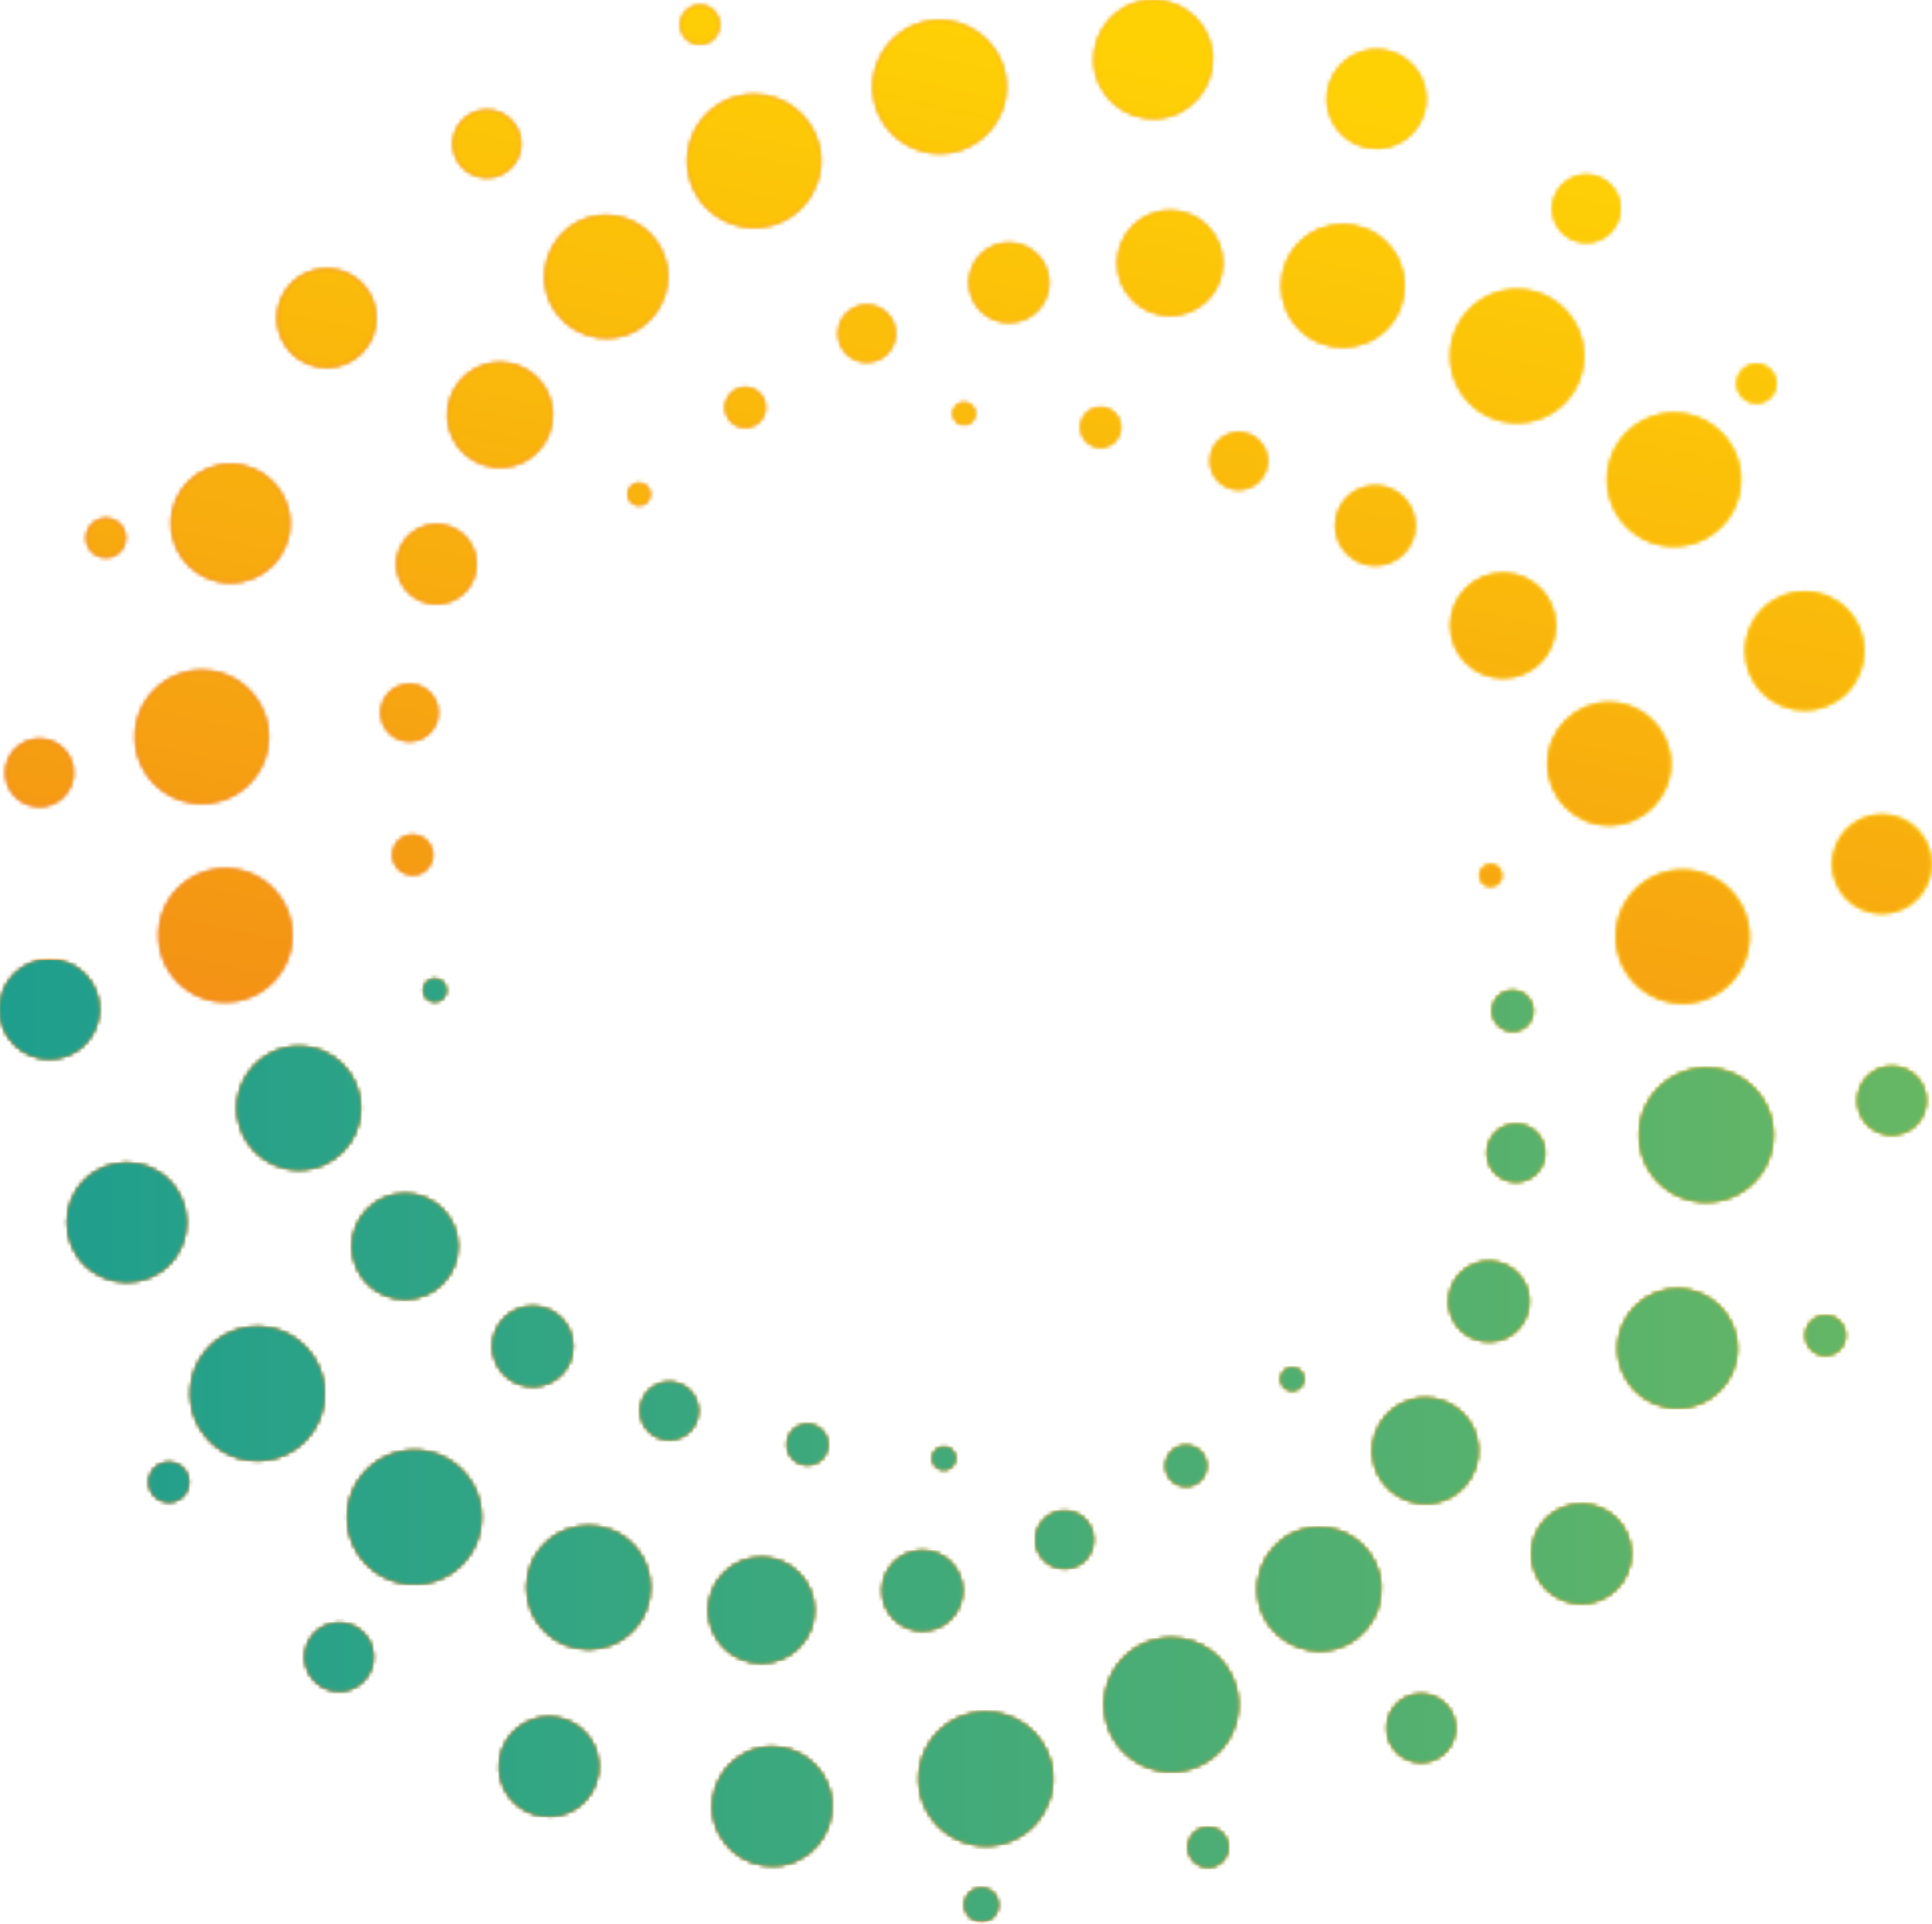 <svg width="483" height="481" viewBox="0 0 483 481" fill="none" xmlns="http://www.w3.org/2000/svg">
<mask id="mask0_42013_204" style="mask-type:luminance" maskUnits="userSpaceOnUse" x="0" y="0" width="483" height="481">
<path d="M241.241 476.279C241.241 478.559 243.081 480.405 245.367 480.405C247.654 480.405 249.487 478.566 249.487 476.279C249.487 473.992 247.647 472.146 245.367 472.146C243.087 472.146 241.241 473.999 241.241 476.279ZM297.131 461.883C297.131 464.596 299.326 466.778 302.027 466.778C304.727 466.778 306.948 464.596 306.948 461.883C306.948 459.169 304.754 456.968 302.027 456.968C299.3 456.968 297.131 459.175 297.131 461.883ZM189.201 437.334C181.342 439.45 176.611 447.624 178.72 455.489C180.836 463.368 189.01 468.085 196.882 465.97C204.747 463.867 209.478 455.693 207.362 447.815C205.588 441.218 199.556 436.828 193.012 436.828C191.75 436.828 190.469 436.993 189.194 437.334M134.026 429.804C127.469 431.565 123.526 438.373 125.281 444.943C127.035 451.501 133.862 455.443 140.433 453.689C146.99 451.928 150.92 445.114 149.165 438.55C147.693 433.037 142.68 429.377 137.226 429.377C136.168 429.377 135.097 429.515 134.033 429.804M242.148 428.694C233.31 431.059 228.007 440.245 230.373 449.096C232.745 457.934 241.924 463.236 250.775 460.858C259.613 458.492 264.909 449.306 262.55 440.469C260.559 433.05 253.784 428.129 246.425 428.129C245.012 428.129 243.574 428.313 242.148 428.694ZM346.806 432.091C346.806 436.763 350.597 440.567 355.276 440.567C359.954 440.567 363.759 436.763 363.759 432.091C363.759 427.419 359.961 423.621 355.276 423.621C350.591 423.621 346.806 427.399 346.806 432.091ZM288.53 410.151C279.68 412.53 274.384 421.709 276.756 430.553C279.121 439.404 288.307 444.707 297.145 442.328C305.995 439.95 311.298 430.777 308.919 421.939C306.935 414.514 300.154 409.586 292.801 409.593C291.389 409.593 289.956 409.777 288.53 410.158M82.571 406.13C78.077 407.332 75.383 411.998 76.585 416.512C77.781 421.006 82.466 423.7 86.967 422.504C91.468 421.289 94.168 416.623 92.953 412.123C91.947 408.351 88.498 405.841 84.752 405.841C84.03 405.841 83.294 405.933 82.564 406.13M181.053 393.324C175.921 398.455 175.921 406.774 181.053 411.906C186.178 417.031 194.49 417.031 199.628 411.906C204.76 406.774 204.76 398.455 199.628 393.324C197.059 390.755 193.702 389.473 190.338 389.473C186.973 389.473 183.616 390.755 181.053 393.324ZM223.553 390.663C219.669 394.559 219.669 400.854 223.553 404.757C227.449 408.653 233.757 408.653 237.64 404.757C241.53 400.86 241.53 394.566 237.64 390.663C235.695 388.718 233.152 387.752 230.603 387.752C228.053 387.752 225.504 388.724 223.553 390.663ZM325.852 382.489C317.691 384.677 312.803 393.133 314.997 401.287C317.179 409.442 325.655 414.337 333.803 412.149C341.95 409.961 346.832 401.504 344.651 393.35C342.818 386.503 336.576 381.969 329.801 381.969C328.494 381.969 327.173 382.14 325.852 382.489ZM136.267 386.076C130.268 392.062 130.268 401.78 136.267 407.773C142.253 413.772 151.984 413.772 157.977 407.773C163.976 401.787 163.976 392.069 157.977 386.076C154.98 383.067 151.058 381.569 147.128 381.569C143.199 381.569 139.27 383.073 136.267 386.076ZM261.084 379.933C258.292 382.725 258.292 387.239 261.084 390.045C263.877 392.837 268.404 392.837 271.197 390.045C273.989 387.239 273.989 382.725 271.197 379.933C269.797 378.54 267.971 377.836 266.137 377.836C264.304 377.836 262.477 378.533 261.078 379.933M382.985 388.514C382.985 395.347 388.524 400.88 395.344 400.88C402.165 400.88 407.71 395.341 407.71 388.514C407.71 381.687 402.171 376.141 395.344 376.141C388.517 376.141 382.985 381.68 382.985 388.514ZM40.946 365.851C38.343 366.541 36.78 369.249 37.476 371.864C38.179 374.453 40.873 376.023 43.488 375.333C46.09 374.617 47.648 371.923 46.958 369.321C46.366 367.133 44.375 365.681 42.207 365.681C41.786 365.681 41.366 365.733 40.939 365.851M91.809 367.586C85.311 374.085 85.311 384.624 91.809 391.136C98.308 397.634 108.86 397.634 115.359 391.136C121.857 384.624 121.857 374.085 115.359 367.586C112.113 364.334 107.849 362.704 103.584 362.704C99.32 362.704 95.062 364.334 91.809 367.586ZM233.165 364.616C233.165 366.173 234.427 367.435 235.984 367.435C237.542 367.435 238.783 366.173 238.783 364.616C238.783 363.059 237.528 361.81 235.984 361.81C234.44 361.81 233.165 363.072 233.165 364.616ZM292.966 362.967C291.008 364.925 291.008 368.099 292.966 370.057C294.924 372.015 298.111 372.015 300.069 370.057C302.014 368.099 302.014 364.925 300.069 362.967C299.09 361.988 297.802 361.495 296.514 361.495C295.226 361.495 293.938 361.981 292.959 362.967M196.829 361.199C196.829 363.953 199.09 366.213 201.856 366.213C204.622 366.213 206.883 363.953 206.883 361.199C206.883 358.446 204.629 356.173 201.856 356.173C199.083 356.173 196.829 358.42 196.829 361.199ZM352.95 350.055C345.978 351.935 341.793 359.169 343.659 366.141C345.538 373.112 352.772 377.298 359.744 375.432C366.715 373.552 370.901 366.318 369.035 359.34C367.471 353.485 362.129 349.602 356.334 349.602C355.21 349.602 354.073 349.747 352.943 350.049M160.165 352.776C160.165 356.718 163.371 359.918 167.32 359.918C171.269 359.918 174.476 356.725 174.476 352.776C174.476 348.827 171.269 345.627 167.32 345.627C163.371 345.627 160.165 348.814 160.165 352.776ZM321.082 342.828C319.978 343.925 319.978 345.712 321.082 346.809C322.179 347.913 323.96 347.913 325.05 346.809C326.154 345.719 326.154 343.932 325.064 342.828C324.512 342.282 323.789 342.006 323.066 342.006C322.343 342.006 321.627 342.282 321.082 342.828ZM52.569 336.691C46.071 343.189 46.071 353.735 52.569 360.247C59.068 366.745 69.614 366.745 76.119 360.247C82.617 353.735 82.617 343.189 76.119 336.691C72.866 333.438 68.608 331.809 64.344 331.809C60.079 331.809 55.822 333.432 52.569 336.691ZM452.91 330.429C450.998 332.341 450.998 335.455 452.91 337.367C454.822 339.279 457.937 339.279 459.849 337.367C461.761 335.455 461.761 332.341 459.849 330.429C458.896 329.469 457.635 328.996 456.38 328.996C455.125 328.996 453.863 329.476 452.91 330.429ZM123.224 336.638C123.224 342.138 127.679 346.599 133.179 346.599C138.678 346.599 143.147 342.138 143.147 336.638C143.147 331.138 138.678 326.677 133.179 326.677C127.679 326.677 123.224 331.138 123.224 336.638ZM404.556 337.17C404.556 345.357 411.193 351.994 419.386 351.994C427.58 351.994 434.217 345.357 434.217 337.17C434.217 328.983 427.574 322.334 419.386 322.334C411.199 322.334 404.556 328.977 404.556 337.17ZM369.659 315.796C364.376 317.208 361.196 322.708 362.609 327.991C364.035 333.28 369.521 336.447 374.817 335.035C380.12 333.615 383.274 328.122 381.861 322.833C380.672 318.398 376.618 315.454 372.222 315.454C371.374 315.454 370.513 315.566 369.659 315.796ZM88.117 311.636C88.117 318.89 93.998 324.771 101.245 324.771C108.493 324.771 114.386 318.89 114.386 311.636C114.386 304.382 108.506 298.501 101.245 298.501C93.984 298.501 88.117 304.382 88.117 311.636ZM21.2 295.157C15.399 300.952 15.399 310.335 21.2 316.131C26.989 321.92 36.372 321.92 42.174 316.131C47.956 310.335 47.956 300.952 42.161 295.157C39.263 292.259 35.472 290.814 31.681 290.814C27.889 290.814 24.098 292.259 21.2 295.157ZM377.143 281.372C373.339 282.39 371.072 286.326 372.084 290.13C373.102 293.928 377.051 296.202 380.836 295.183C384.64 294.165 386.907 290.229 385.902 286.431C385.041 283.244 382.137 281.129 378.983 281.129C378.372 281.129 377.754 281.207 377.143 281.372ZM409.911 283.79C409.911 292.989 417.356 300.44 426.555 300.44C435.754 300.44 443.212 292.982 443.212 283.79C443.212 274.597 435.748 267.139 426.555 267.139C417.363 267.139 409.911 274.597 409.911 283.79ZM466.978 269.189C463.666 272.501 463.666 277.869 466.978 281.181C470.283 284.486 475.651 284.486 478.97 281.181C482.275 277.863 482.275 272.501 478.97 269.189C477.307 267.534 475.139 266.706 472.971 266.706C470.802 266.706 468.634 267.534 466.978 269.189ZM59.363 277.055C59.363 285.531 66.243 292.41 74.712 292.41C83.182 292.41 90.075 285.537 90.075 277.055C90.075 268.572 83.195 261.705 74.712 261.705C66.23 261.705 59.363 268.578 59.363 277.055ZM376.88 247.887C374.219 248.597 372.616 251.363 373.326 254.031C374.042 256.692 376.808 258.295 379.469 257.586C382.144 256.869 383.734 254.097 383.024 251.435C382.426 249.201 380.383 247.716 378.168 247.723C377.741 247.723 377.307 247.776 376.88 247.894M107.96 244.884C106.462 245.279 105.569 246.842 105.976 248.327C106.377 249.819 107.921 250.719 109.419 250.312C110.904 249.918 111.811 248.36 111.403 246.869C111.068 245.614 109.918 244.786 108.677 244.786C108.44 244.786 108.197 244.819 107.954 244.878M3.617 243.597C-1.206 248.426 -1.206 256.258 3.617 261.081C8.44 265.911 16.272 265.911 21.108 261.081C25.931 256.258 25.931 248.426 21.108 243.597C18.697 241.185 15.53 239.976 12.363 239.976C9.196 239.976 6.029 241.185 3.617 243.597ZM404.011 234.187C404.011 243.393 411.462 250.844 420.655 250.844C429.847 250.844 437.311 243.393 437.311 234.187C437.311 224.982 429.847 217.544 420.655 217.544C411.462 217.544 404.011 224.995 404.011 234.187ZM39.697 233.846C39.697 243.045 47.161 250.496 56.354 250.496C65.546 250.496 73.004 243.038 73.004 233.846C73.004 224.653 65.553 217.195 56.354 217.195C47.155 217.195 39.697 224.653 39.697 233.846ZM371.939 216.17C370.454 216.571 369.554 218.122 369.955 219.613C370.349 221.112 371.9 222.005 373.398 221.604C374.883 221.203 375.783 219.653 375.382 218.161C375.054 216.913 373.91 216.078 372.662 216.078C372.419 216.078 372.176 216.111 371.933 216.177M101.876 208.897C99.215 209.613 97.625 212.386 98.334 215.047C99.05 217.714 101.817 219.311 104.478 218.601C107.139 217.879 108.742 215.112 108.026 212.451C107.428 210.217 105.378 208.726 103.157 208.726C102.73 208.726 102.303 208.778 101.869 208.897M461.741 207.3C456.918 212.129 456.918 219.955 461.741 224.785C466.577 229.614 474.41 229.614 479.233 224.785C484.055 219.955 484.055 212.129 479.233 207.3C476.821 204.882 473.654 203.679 470.493 203.679C467.333 203.679 464.159 204.888 461.741 207.3ZM3.873 187.207C0.568 190.518 0.568 195.886 3.873 199.198C7.192 202.503 12.56 202.503 15.865 199.198C19.177 195.886 19.177 190.525 15.865 187.207C14.216 185.551 12.047 184.723 9.873 184.723C7.698 184.723 5.529 185.551 3.873 187.207ZM386.934 190.978C386.934 199.461 393.813 206.327 402.296 206.327C410.779 206.327 417.645 199.454 417.645 190.978C417.645 182.502 410.766 175.629 402.296 175.629C393.826 175.629 386.934 182.502 386.934 190.978ZM100.516 171.299C96.711 172.324 94.438 176.266 95.456 180.058C96.475 183.862 100.424 186.136 104.208 185.11C108.013 184.099 110.28 180.15 109.274 176.352C108.414 173.165 105.503 171.056 102.349 171.056C101.744 171.056 101.127 171.135 100.516 171.299ZM33.797 184.25C33.797 193.449 41.261 200.9 50.453 200.9C59.646 200.9 67.097 193.442 67.097 184.25C67.097 175.057 59.652 167.6 50.453 167.6C41.254 167.6 33.797 175.057 33.797 184.25ZM440.689 152.257C434.887 158.046 434.887 167.435 440.689 173.224C446.471 179.013 455.86 179.013 461.649 173.224C467.445 167.435 467.445 158.046 461.649 152.257C458.758 149.359 454.96 147.914 451.169 147.914C447.378 147.914 443.58 149.359 440.689 152.257ZM362.628 156.403C362.628 163.657 368.509 169.538 375.77 169.538C383.031 169.538 388.898 163.657 388.898 156.403C388.898 149.149 383.017 143.268 375.77 143.268C368.522 143.268 362.628 149.149 362.628 156.403ZM106.541 131.447C101.245 132.867 98.071 138.36 99.497 143.643C100.91 148.939 106.403 152.106 111.686 150.686C116.988 149.274 120.156 143.781 118.736 138.485C117.554 134.056 113.499 131.106 109.11 131.106C108.263 131.106 107.402 131.217 106.548 131.447M22.994 131.014C21.082 132.932 21.082 136.034 22.994 137.952C24.919 139.864 28.021 139.864 29.933 137.952C31.845 136.034 31.845 132.932 29.933 131.014C28.974 130.054 27.725 129.581 26.47 129.581C25.215 129.581 23.96 130.061 22.994 131.014ZM333.862 131.401C333.862 136.901 338.317 141.363 343.816 141.363C349.316 141.363 353.784 136.895 353.784 131.401C353.784 125.908 349.316 121.44 343.816 121.44C338.317 121.44 333.862 125.902 333.862 131.401ZM157.786 121.578C156.682 122.675 156.682 124.463 157.786 125.56C158.883 126.657 160.664 126.657 161.755 125.56C162.846 124.463 162.846 122.682 161.755 121.578C161.209 121.026 160.487 120.757 159.77 120.757C159.054 120.757 158.331 121.033 157.786 121.578ZM42.798 130.876C42.798 139.069 49.441 145.706 57.629 145.706C65.816 145.706 72.459 139.063 72.459 130.876C72.459 122.689 65.829 116.052 57.629 116.052C49.428 116.052 42.798 122.689 42.798 130.876ZM302.539 115.264C302.539 119.206 305.752 122.413 309.695 122.413C313.637 122.413 316.85 119.206 316.85 115.264C316.85 111.321 313.644 108.108 309.695 108.108C305.746 108.108 302.539 111.315 302.539 115.264ZM406.725 108.148C400.226 114.646 400.226 125.192 406.725 131.697C413.223 138.196 423.776 138.196 430.274 131.697C436.773 125.192 436.773 114.646 430.274 108.148C427.028 104.895 422.764 103.272 418.499 103.272C414.235 103.272 409.977 104.895 406.725 108.148ZM270.139 106.847C270.139 109.613 272.386 111.867 275.152 111.867C277.919 111.867 280.166 109.619 280.166 106.847C280.166 104.074 277.919 101.827 275.152 101.827C272.386 101.827 270.139 104.08 270.139 106.847ZM238.212 103.41C238.212 104.967 239.473 106.222 241.031 106.222C242.588 106.222 243.849 104.961 243.849 103.41C243.849 101.859 242.588 100.598 241.031 100.598C239.473 100.598 238.212 101.859 238.212 103.41ZM182.775 98.324C180.817 100.276 180.817 103.456 182.775 105.421C184.733 107.379 187.919 107.379 189.878 105.421C191.836 103.463 191.836 100.282 189.878 98.324C188.899 97.345 187.611 96.853 186.323 96.853C185.035 96.853 183.747 97.339 182.768 98.324M437.87 91.149C435.268 91.852 433.711 94.553 434.401 97.155C435.104 99.763 437.811 101.327 440.413 100.631C443.015 99.928 444.585 97.227 443.882 94.618C443.297 92.437 441.293 90.985 439.125 90.985C438.711 90.985 438.29 91.037 437.87 91.149ZM121.608 91.057C114.623 92.93 110.451 100.171 112.317 107.149C114.176 114.114 121.43 118.306 128.402 116.433C135.373 114.561 139.559 107.32 137.68 100.348C136.116 94.5 130.78 90.617 124.985 90.617C123.868 90.617 122.731 90.761 121.608 91.064M211.646 78.343C208.854 81.135 208.854 85.656 211.646 88.455C214.439 91.241 218.966 91.241 221.759 88.455C224.551 85.656 224.551 81.129 221.759 78.343C220.359 76.95 218.532 76.247 216.699 76.247C214.866 76.247 213.039 76.943 211.646 78.343ZM367.484 77.252C360.986 83.751 360.986 94.296 367.484 100.802C373.983 107.3 384.535 107.3 391.034 100.802C397.532 94.296 397.532 83.751 391.034 77.252C387.788 73.999 383.523 72.37 379.259 72.37C374.995 72.37 370.737 73.993 367.484 77.252ZM69.298 79.525C69.298 86.353 74.837 91.892 81.651 91.892C88.465 91.892 94.017 86.353 94.017 79.525C94.017 72.698 88.485 67.159 81.651 67.159C74.818 67.159 69.298 72.692 69.298 79.525ZM245.203 63.631C241.32 67.521 241.32 73.829 245.203 77.725C249.086 81.608 255.401 81.608 259.297 77.725C263.181 73.835 263.181 67.521 259.297 63.631C257.346 61.686 254.796 60.714 252.247 60.714C249.697 60.714 247.148 61.686 245.203 63.631ZM324.867 60.608C318.867 66.601 318.867 76.319 324.867 82.318C330.852 88.317 340.584 88.317 346.576 82.318C352.575 76.326 352.575 66.608 346.576 60.608C343.58 57.606 339.657 56.107 335.728 56.107C331.799 56.107 327.869 57.606 324.867 60.608ZM147.555 54.34C139.401 56.528 134.519 64.991 136.707 73.145C138.895 81.3 147.358 86.188 155.506 84.007C163.66 81.819 168.549 73.356 166.367 65.201C164.534 58.361 158.279 53.821 151.504 53.821C150.203 53.821 148.876 53.992 147.562 54.34M283.221 56.482C278.096 61.607 278.096 69.932 283.221 75.057C288.353 80.183 296.665 80.183 301.803 75.057C306.928 69.932 306.928 61.607 301.803 56.482C299.234 53.913 295.876 52.632 292.512 52.632C289.148 52.632 285.79 53.913 283.221 56.482ZM394.398 43.984C389.89 45.187 387.196 49.859 388.412 54.366C389.614 58.867 394.293 61.561 398.794 60.359C403.282 59.15 405.982 54.478 404.78 49.977C403.768 46.199 400.318 43.695 396.573 43.695C395.85 43.695 395.121 43.787 394.391 43.984M113.243 35.955C113.243 40.633 117.048 44.425 121.726 44.425C126.404 44.425 130.202 40.627 130.202 35.955C130.202 31.283 126.398 27.479 121.726 27.479C117.054 27.479 113.243 31.27 113.243 35.955ZM184.214 24.161C175.356 26.533 170.06 35.712 172.439 44.556C174.804 53.4 183.99 58.703 192.828 56.331C201.665 53.959 206.981 44.779 204.609 35.935C202.625 28.517 195.844 23.596 188.498 23.596C187.085 23.596 185.646 23.779 184.22 24.161M340.932 12.806C334.374 14.561 330.425 21.375 332.186 27.952C333.947 34.516 340.768 38.445 347.338 36.697C353.896 34.93 357.832 28.116 356.071 21.545C354.599 16.039 349.572 12.386 344.119 12.386C343.067 12.386 341.996 12.524 340.938 12.806M230.59 5.618C221.752 7.99 216.436 17.176 218.815 26.014C221.194 34.864 230.366 40.16 239.204 37.795C248.055 35.423 253.351 26.244 250.979 17.393C248.994 9.974 242.213 5.053 234.861 5.053C233.448 5.053 232.016 5.237 230.59 5.618ZM170.073 6.157C170.073 8.864 172.261 11.072 174.969 11.072C177.676 11.072 179.877 8.87 179.877 6.157C179.877 3.443 177.682 1.255 174.969 1.255C172.255 1.255 170.073 3.456 170.073 6.157ZM284.47 0.506C276.605 2.615 271.874 10.789 273.989 18.667C276.092 26.539 284.279 31.264 292.144 29.148C300.023 27.038 304.734 18.865 302.638 10.986C300.864 4.389 294.832 0 288.287 0C287.026 0 285.744 0.164 284.47 0.506Z" fill="white"/>
</mask>
<g mask="url(#mask0_42013_204)">
<path d="M484.049 0.006H-1.212V480.405H484.049V0.006Z" fill="url(#paint0_linear_42013_204)"/>
</g>
<mask id="mask1_42013_204" style="mask-type:luminance" maskUnits="userSpaceOnUse" x="0" y="0" width="483" height="481">
<path d="M241.241 476.279C241.241 478.559 243.081 480.405 245.367 480.405C247.654 480.405 249.487 478.566 249.487 476.279C249.487 473.992 247.647 472.146 245.367 472.146C243.087 472.146 241.241 473.999 241.241 476.279ZM297.131 461.883C297.131 464.596 299.326 466.778 302.027 466.778C304.727 466.778 306.948 464.596 306.948 461.883C306.948 459.169 304.754 456.968 302.027 456.968C299.3 456.968 297.131 459.175 297.131 461.883ZM193.018 436.828C191.757 436.828 190.475 436.993 189.201 437.334C181.342 439.45 176.611 447.624 178.72 455.489C180.836 463.368 189.01 468.085 196.882 465.97C204.747 463.867 209.478 455.693 207.362 447.815C205.588 441.218 199.556 436.828 193.012 436.828M134.026 429.804C127.469 431.565 123.526 438.373 125.281 444.943C127.035 451.501 133.862 455.443 140.433 453.689C146.99 451.928 150.92 445.114 149.165 438.55C147.693 433.037 142.68 429.377 137.226 429.377C136.168 429.377 135.097 429.515 134.033 429.804M242.148 428.694C233.31 431.059 228.007 440.245 230.373 449.096C232.745 457.934 241.924 463.236 250.775 460.858C259.613 458.492 264.909 449.306 262.55 440.469C260.559 433.05 253.784 428.129 246.425 428.129C245.012 428.129 243.58 428.313 242.148 428.694ZM346.806 432.091C346.806 436.763 350.597 440.567 355.276 440.567C359.954 440.567 363.759 436.763 363.759 432.091C363.759 427.419 359.961 423.621 355.276 423.621C350.591 423.621 346.806 427.399 346.806 432.091ZM292.801 409.586C291.389 409.586 289.956 409.77 288.53 410.151C279.68 412.53 274.384 421.709 276.756 430.553C279.121 439.404 288.307 444.707 297.145 442.328C305.995 439.95 311.298 430.777 308.919 421.939C306.935 414.514 300.154 409.586 292.801 409.586ZM82.571 406.13C78.077 407.332 75.383 411.998 76.585 416.512C77.781 421.006 82.466 423.7 86.967 422.504C91.468 421.289 94.168 416.623 92.953 412.123C91.947 408.351 88.498 405.841 84.752 405.841C84.03 405.841 83.294 405.933 82.564 406.13M181.053 393.324C175.921 398.455 175.921 406.774 181.053 411.906C186.178 417.031 194.49 417.031 199.628 411.906C204.76 406.774 204.76 398.455 199.628 393.324C197.059 390.755 193.702 389.473 190.338 389.473C186.973 389.473 183.616 390.755 181.053 393.324ZM223.553 390.663C219.669 394.559 219.669 400.854 223.553 404.757C227.449 408.653 233.757 408.653 237.64 404.757C241.53 400.86 241.53 394.566 237.64 390.663C235.695 388.718 233.152 387.752 230.596 387.752C228.04 387.752 225.497 388.724 223.546 390.663M325.852 382.489C317.691 384.677 312.803 393.133 314.997 401.287C317.179 409.442 325.655 414.337 333.803 412.149C341.95 409.961 346.832 401.504 344.651 393.35C342.818 386.503 336.576 381.969 329.801 381.969C328.494 381.969 327.173 382.14 325.852 382.489ZM136.267 386.076C130.268 392.062 130.268 401.78 136.267 407.773C142.253 413.772 151.984 413.772 157.977 407.773C163.976 401.787 163.976 392.069 157.977 386.076C154.98 383.067 151.058 381.569 147.128 381.569C143.199 381.569 139.27 383.073 136.267 386.076ZM261.084 379.933C258.292 382.725 258.292 387.239 261.084 390.045C263.877 392.837 268.404 392.837 271.197 390.045C273.989 387.239 273.989 382.725 271.197 379.933C269.797 378.54 267.971 377.836 266.137 377.836C264.304 377.836 262.477 378.533 261.078 379.933M382.985 388.514C382.985 395.347 388.524 400.88 395.344 400.88C402.165 400.88 407.71 395.341 407.71 388.514C407.71 381.687 402.171 376.141 395.344 376.141C388.517 376.141 382.985 381.68 382.985 388.514ZM40.946 365.851C38.343 366.541 36.78 369.249 37.476 371.864C38.179 374.453 40.873 376.023 43.488 375.333C46.09 374.617 47.648 371.923 46.958 369.321C46.373 367.133 44.375 365.681 42.207 365.681C41.786 365.681 41.366 365.733 40.939 365.851M91.809 367.586C85.311 374.085 85.311 384.624 91.809 391.136C98.308 397.634 108.86 397.634 115.359 391.136C121.857 384.624 121.857 374.085 115.359 367.586C112.113 364.334 107.849 362.704 103.584 362.704C99.32 362.704 95.062 364.334 91.809 367.586ZM233.165 364.616C233.165 366.173 234.427 367.435 235.984 367.435C237.542 367.435 238.783 366.173 238.783 364.616C238.783 363.059 237.528 361.81 235.984 361.81C234.44 361.81 233.165 363.072 233.165 364.616ZM292.966 362.967C291.008 364.925 291.008 368.099 292.966 370.057C294.924 372.015 298.111 372.015 300.069 370.057C302.014 368.099 302.014 364.925 300.069 362.967C299.09 361.988 297.802 361.495 296.514 361.495C295.226 361.495 293.938 361.981 292.959 362.967M196.829 361.199C196.829 363.953 199.09 366.213 201.856 366.213C204.622 366.213 206.883 363.953 206.883 361.199C206.883 358.446 204.629 356.173 201.856 356.173C199.083 356.173 196.829 358.42 196.829 361.199ZM356.34 349.602C355.217 349.602 354.08 349.747 352.95 350.049C345.978 351.928 341.793 359.162 343.659 366.134C345.538 373.106 352.772 377.291 359.744 375.425C366.715 373.546 370.901 366.311 369.035 359.333C367.471 353.479 362.129 349.595 356.334 349.595M160.165 352.776C160.165 356.718 163.371 359.918 167.32 359.918C171.269 359.918 174.476 356.725 174.476 352.776C174.476 348.827 171.269 345.627 167.32 345.627C163.371 345.627 160.165 348.814 160.165 352.776ZM321.082 342.828C319.978 343.925 319.978 345.712 321.082 346.809C322.179 347.913 323.96 347.913 325.05 346.809C326.154 345.719 326.154 343.932 325.064 342.828C324.512 342.282 323.789 342.006 323.066 342.006C322.343 342.006 321.627 342.282 321.082 342.828ZM52.569 336.691C46.071 343.189 46.071 353.735 52.569 360.247C59.068 366.745 69.614 366.745 76.119 360.247C82.617 353.735 82.617 343.189 76.119 336.691C72.866 333.438 68.608 331.809 64.344 331.809C60.079 331.809 55.822 333.438 52.569 336.691ZM452.91 330.429C450.998 332.341 450.998 335.455 452.91 337.367C454.822 339.279 457.937 339.279 459.849 337.367C461.761 335.455 461.761 332.341 459.849 330.429C458.89 329.469 457.635 328.996 456.38 328.996C455.125 328.996 453.87 329.476 452.91 330.429ZM123.224 336.638C123.224 342.138 127.679 346.599 133.179 346.599C138.678 346.599 143.147 342.138 143.147 336.638C143.147 331.138 138.678 326.677 133.179 326.677C127.679 326.677 123.224 331.138 123.224 336.638ZM404.556 337.17C404.556 345.357 411.193 351.994 419.386 351.994C427.58 351.994 434.217 345.357 434.217 337.17C434.217 328.983 427.574 322.334 419.386 322.334C411.199 322.334 404.556 328.977 404.556 337.17ZM369.659 315.796C364.376 317.208 361.196 322.708 362.609 327.991C364.035 333.28 369.521 336.447 374.817 335.035C380.12 333.615 383.274 328.122 381.861 322.833C380.672 318.398 376.618 315.454 372.222 315.454C371.374 315.454 370.513 315.566 369.659 315.796ZM88.117 311.636C88.117 318.89 93.998 324.771 101.245 324.771C108.493 324.771 114.386 318.89 114.386 311.636C114.386 304.382 108.506 298.501 101.245 298.501C93.984 298.501 88.117 304.382 88.117 311.636ZM21.2 295.157C15.399 300.952 15.399 310.335 21.2 316.131C26.989 321.92 36.372 321.92 42.174 316.131C47.956 310.335 47.956 300.952 42.161 295.157C39.263 292.259 35.472 290.814 31.681 290.814C27.889 290.814 24.098 292.259 21.2 295.157ZM377.143 281.372C373.339 282.39 371.072 286.326 372.084 290.13C373.102 293.928 377.051 296.202 380.836 295.183C384.64 294.165 386.907 290.229 385.902 286.431C385.041 283.244 382.137 281.129 378.983 281.129C378.372 281.129 377.754 281.207 377.143 281.372ZM409.911 283.79C409.911 292.989 417.356 300.44 426.555 300.44C435.754 300.44 443.212 292.982 443.212 283.79C443.212 274.597 435.748 267.139 426.555 267.139C417.363 267.139 409.911 274.597 409.911 283.79ZM466.978 269.189C463.666 272.501 463.666 277.869 466.978 281.181C470.283 284.486 475.651 284.486 478.97 281.181C482.275 277.863 482.275 272.501 478.97 269.189C477.307 267.534 475.139 266.706 472.971 266.706C470.802 266.706 468.634 267.534 466.978 269.189ZM59.363 277.055C59.363 285.531 66.243 292.41 74.712 292.41C83.182 292.41 90.075 285.537 90.075 277.055C90.075 268.572 83.195 261.705 74.712 261.705C66.23 261.705 59.363 268.578 59.363 277.055ZM378.175 247.716C377.748 247.716 377.314 247.769 376.887 247.887C374.226 248.597 372.623 251.363 373.332 254.031C374.048 256.692 376.815 258.295 379.476 257.586C382.15 256.869 383.74 254.097 383.031 251.435C382.433 249.201 380.389 247.723 378.181 247.723M107.96 244.884C106.462 245.279 105.569 246.842 105.976 248.327C106.377 249.819 107.921 250.719 109.419 250.312C110.904 249.918 111.811 248.36 111.403 246.869C111.068 245.62 109.918 244.786 108.677 244.786C108.44 244.786 108.197 244.819 107.954 244.878M3.617 243.597C-1.206 248.426 -1.206 256.258 3.617 261.081C8.44 265.911 16.272 265.911 21.108 261.081C25.931 256.258 25.931 248.426 21.108 243.597C18.697 241.185 15.53 239.976 12.363 239.976C9.196 239.976 6.029 241.185 3.617 243.597ZM404.011 234.187C404.011 243.393 411.462 250.844 420.655 250.844C429.847 250.844 437.311 243.393 437.311 234.187C437.311 224.982 429.847 217.544 420.655 217.544C411.462 217.544 404.011 224.995 404.011 234.187ZM39.697 233.846C39.697 243.045 47.161 250.496 56.354 250.496C65.546 250.496 73.004 243.038 73.004 233.846C73.004 224.653 65.553 217.195 56.354 217.195C47.155 217.195 39.697 224.653 39.697 233.846ZM371.939 216.17C370.454 216.571 369.554 218.122 369.955 219.613C370.349 221.112 371.9 222.005 373.398 221.604C374.883 221.203 375.783 219.653 375.382 218.161C375.054 216.913 373.91 216.078 372.662 216.078C372.419 216.078 372.176 216.111 371.933 216.177M101.876 208.897C99.215 209.613 97.625 212.386 98.334 215.047C99.05 217.714 101.817 219.311 104.478 218.601C107.139 217.879 108.742 215.112 108.026 212.451C107.428 210.217 105.378 208.726 103.157 208.726C102.73 208.726 102.303 208.778 101.869 208.897M461.741 207.3C456.918 212.129 456.918 219.955 461.741 224.785C466.577 229.614 474.41 229.614 479.233 224.785C484.055 219.955 484.055 212.129 479.233 207.3C476.821 204.882 473.654 203.679 470.493 203.679C467.333 203.679 464.159 204.888 461.741 207.3ZM3.873 187.207C0.568 190.518 0.568 195.886 3.873 199.198C7.192 202.503 12.56 202.503 15.865 199.198C19.177 195.886 19.177 190.525 15.865 187.207C14.216 185.551 12.047 184.729 9.873 184.729C7.698 184.729 5.529 185.557 3.873 187.207ZM386.934 190.978C386.934 199.461 393.813 206.327 402.296 206.327C410.779 206.327 417.645 199.454 417.645 190.978C417.645 182.502 410.766 175.629 402.296 175.629C393.826 175.629 386.934 182.502 386.934 190.978ZM100.516 171.299C96.711 172.324 94.438 176.266 95.456 180.058C96.475 183.862 100.424 186.136 104.208 185.11C108.013 184.099 110.28 180.15 109.274 176.352C108.414 173.165 105.503 171.056 102.349 171.056C101.744 171.056 101.127 171.135 100.516 171.299ZM33.797 184.25C33.797 193.449 41.261 200.9 50.453 200.9C59.646 200.9 67.097 193.442 67.097 184.25C67.097 175.057 59.652 167.6 50.453 167.6C41.254 167.6 33.797 175.057 33.797 184.25ZM440.689 152.257C434.887 158.046 434.887 167.435 440.689 173.224C446.471 179.013 455.86 179.013 461.649 173.224C467.445 167.435 467.445 158.046 461.649 152.257C458.758 149.359 454.96 147.914 451.169 147.914C447.378 147.914 443.58 149.359 440.689 152.257ZM362.628 156.403C362.628 163.657 368.509 169.538 375.77 169.538C383.031 169.538 388.898 163.657 388.898 156.403C388.898 149.149 383.017 143.268 375.77 143.268C368.522 143.268 362.628 149.149 362.628 156.403ZM106.541 131.447C101.245 132.867 98.071 138.36 99.497 143.643C100.91 148.939 106.403 152.106 111.686 150.686C116.988 149.274 120.156 143.781 118.736 138.485C117.554 134.056 113.499 131.106 109.104 131.106C108.256 131.106 107.395 131.217 106.541 131.447ZM22.994 131.014C21.082 132.932 21.082 136.034 22.994 137.952C24.919 139.864 28.021 139.864 29.933 137.952C31.845 136.034 31.845 132.932 29.933 131.014C28.974 130.054 27.725 129.581 26.47 129.581C25.215 129.581 23.96 130.061 22.994 131.014ZM333.862 131.401C333.862 136.901 338.317 141.363 343.816 141.363C349.316 141.363 353.784 136.895 353.784 131.401C353.784 125.908 349.316 121.44 343.816 121.44C338.317 121.44 333.862 125.902 333.862 131.401ZM157.786 121.578C156.682 122.675 156.682 124.463 157.786 125.56C158.883 126.657 160.664 126.657 161.755 125.56C162.846 124.463 162.846 122.682 161.755 121.578C161.209 121.026 160.487 120.757 159.77 120.757C159.054 120.757 158.331 121.033 157.786 121.578ZM42.798 130.876C42.798 139.069 49.441 145.706 57.629 145.706C65.816 145.706 72.459 139.063 72.459 130.876C72.459 122.689 65.829 116.052 57.629 116.052C49.428 116.052 42.798 122.689 42.798 130.876ZM302.539 115.264C302.539 119.206 305.752 122.413 309.695 122.413C313.637 122.413 316.85 119.206 316.85 115.264C316.85 111.321 313.644 108.108 309.695 108.108C305.746 108.108 302.539 111.315 302.539 115.264ZM406.725 108.148C400.226 114.646 400.226 125.192 406.725 131.697C413.223 138.196 423.776 138.196 430.274 131.697C436.773 125.192 436.773 114.646 430.274 108.148C427.028 104.895 422.764 103.272 418.499 103.272C414.235 103.272 409.977 104.895 406.725 108.148ZM270.139 106.847C270.139 109.613 272.386 111.867 275.152 111.867C277.919 111.867 280.166 109.619 280.166 106.847C280.166 104.074 277.919 101.827 275.152 101.827C272.386 101.827 270.139 104.08 270.139 106.847ZM238.212 103.41C238.212 104.967 239.473 106.222 241.031 106.222C242.588 106.222 243.849 104.961 243.849 103.41C243.849 101.859 242.588 100.598 241.031 100.598C239.473 100.598 238.212 101.859 238.212 103.41ZM182.775 98.324C180.817 100.276 180.817 103.456 182.775 105.421C184.733 107.379 187.919 107.379 189.878 105.421C191.836 103.463 191.836 100.282 189.878 98.324C188.899 97.345 187.611 96.853 186.323 96.853C185.035 96.853 183.747 97.339 182.768 98.324M437.87 91.149C435.268 91.852 433.711 94.553 434.401 97.155C435.104 99.763 437.811 101.327 440.413 100.631C443.015 99.928 444.585 97.227 443.882 94.618C443.297 92.437 441.293 90.985 439.125 90.985C438.711 90.985 438.29 91.037 437.87 91.149ZM121.608 91.057C114.623 92.93 110.451 100.171 112.317 107.149C114.176 114.114 121.43 118.306 128.402 116.433C135.373 114.561 139.559 107.32 137.68 100.348C136.116 94.5 130.78 90.617 124.985 90.617C123.868 90.617 122.731 90.761 121.608 91.064M211.646 78.343C208.854 81.135 208.854 85.656 211.646 88.455C214.439 91.241 218.966 91.241 221.759 88.455C224.551 85.656 224.551 81.129 221.759 78.343C220.359 76.95 218.532 76.247 216.706 76.247C214.879 76.247 213.046 76.943 211.646 78.343ZM367.484 77.252C360.986 83.751 360.986 94.296 367.484 100.802C373.983 107.3 384.535 107.3 391.034 100.802C397.532 94.296 397.532 83.751 391.034 77.252C387.788 73.999 383.523 72.37 379.259 72.37C374.995 72.37 370.737 73.999 367.484 77.252ZM69.298 79.525C69.298 86.353 74.837 91.892 81.651 91.892C88.465 91.892 94.017 86.353 94.017 79.525C94.017 72.698 88.485 67.159 81.651 67.159C74.818 67.159 69.298 72.692 69.298 79.525ZM245.203 63.631C241.32 67.521 241.32 73.829 245.203 77.725C249.086 81.608 255.401 81.608 259.297 77.725C263.181 73.835 263.181 67.521 259.297 63.631C257.346 61.686 254.796 60.714 252.247 60.714C249.697 60.714 247.148 61.686 245.203 63.631ZM324.867 60.608C318.867 66.601 318.867 76.319 324.867 82.318C330.852 88.317 340.584 88.317 346.576 82.318C352.575 76.326 352.575 66.608 346.576 60.608C343.58 57.606 339.657 56.107 335.728 56.107C331.799 56.107 327.869 57.606 324.867 60.608ZM151.504 53.814C150.197 53.814 148.876 53.985 147.562 54.333C139.408 56.521 134.526 64.984 136.714 73.139C138.902 81.293 147.365 86.182 155.513 84C163.667 81.812 168.556 73.349 166.374 65.195C164.541 58.355 158.285 53.814 151.511 53.814M283.221 56.482C278.096 61.607 278.096 69.932 283.221 75.057C288.353 80.183 296.665 80.183 301.803 75.057C306.928 69.932 306.928 61.607 301.803 56.482C299.234 53.913 295.876 52.632 292.512 52.632C289.148 52.632 285.79 53.913 283.221 56.482ZM394.398 43.984C389.89 45.187 387.196 49.859 388.412 54.366C389.614 58.867 394.293 61.561 398.794 60.359C403.282 59.15 405.982 54.478 404.78 49.977C403.768 46.199 400.318 43.695 396.573 43.695C395.85 43.695 395.121 43.787 394.391 43.984M113.243 35.955C113.243 40.633 117.048 44.425 121.726 44.425C126.404 44.425 130.202 40.627 130.202 35.955C130.202 31.283 126.398 27.479 121.726 27.479C117.054 27.479 113.243 31.27 113.243 35.955ZM188.491 23.596C187.078 23.596 185.639 23.779 184.214 24.161C175.356 26.533 170.06 35.712 172.439 44.556C174.804 53.4 183.99 58.703 192.828 56.331C201.665 53.959 206.981 44.779 204.609 35.935C202.625 28.517 195.844 23.596 188.498 23.596M340.932 12.806C334.374 14.561 330.425 21.375 332.186 27.952C333.947 34.516 340.768 38.445 347.338 36.697C353.896 34.93 357.832 28.116 356.071 21.545C354.599 16.039 349.572 12.386 344.119 12.386C343.067 12.386 341.996 12.524 340.938 12.806M230.59 5.618C221.752 7.99 216.436 17.176 218.815 26.014C221.194 34.864 230.366 40.16 239.204 37.795C248.055 35.423 253.351 26.244 250.979 17.393C248.994 9.981 242.213 5.053 234.861 5.053C233.448 5.053 232.016 5.237 230.59 5.618ZM170.073 6.157C170.073 8.864 172.261 11.072 174.969 11.072C177.676 11.072 179.877 8.87 179.877 6.157C179.877 3.443 177.682 1.255 174.969 1.255C172.255 1.255 170.073 3.456 170.073 6.157ZM284.47 0.506C276.605 2.615 271.874 10.789 273.989 18.667C276.092 26.539 284.279 31.264 292.144 29.148C300.023 27.038 304.734 18.865 302.638 10.986C300.864 4.389 294.832 0 288.287 0C287.026 0 285.744 0.164 284.47 0.506Z" fill="white"/>
</mask>
<g mask="url(#mask1_42013_204)">
<path d="M21.014 -101.477L-101.669 458.383L461.817 581.861L584.501 22.001L21.014 -101.477Z" fill="url(#paint1_linear_42013_204)"/>
</g>
<mask id="mask2_42013_204" style="mask-type:luminance" maskUnits="userSpaceOnUse" x="0" y="239" width="482" height="242">
<path d="M241.241 476.28C241.241 478.56 243.081 480.406 245.367 480.406C247.654 480.406 249.487 478.566 249.487 476.28C249.487 473.993 247.647 472.147 245.367 472.147C243.087 472.147 241.241 474 241.241 476.28ZM297.131 461.883C297.131 464.597 299.326 466.778 302.027 466.778C304.727 466.778 306.948 464.597 306.948 461.883C306.948 459.169 304.754 456.968 302.027 456.968C299.3 456.968 297.131 459.176 297.131 461.883ZM189.201 437.335C181.342 439.451 176.611 447.625 178.72 455.49C180.836 463.368 189.01 468.086 196.882 465.97C204.747 463.867 209.478 455.693 207.362 447.815C205.588 441.218 199.556 436.829 193.012 436.829C191.75 436.829 190.469 436.993 189.194 437.335M134.026 429.805C127.469 431.566 123.526 438.373 125.281 444.944C127.035 451.501 133.862 455.444 140.433 453.689C146.99 451.928 150.92 445.115 149.165 438.55C147.693 433.038 142.68 429.378 137.226 429.378C136.168 429.378 135.097 429.516 134.033 429.805M242.148 428.694C233.31 431.06 228.007 440.246 230.373 449.096C232.745 457.934 241.924 463.237 250.775 460.858C259.613 458.493 264.909 449.307 262.55 440.469C260.559 433.051 253.784 428.129 246.425 428.129C245.012 428.129 243.574 428.313 242.148 428.694ZM346.806 432.091C346.806 436.763 350.597 440.568 355.276 440.568C359.954 440.568 363.759 436.763 363.759 432.091C363.759 427.42 359.961 423.622 355.276 423.622C350.591 423.622 346.806 427.4 346.806 432.091ZM288.53 410.152C279.68 412.53 274.384 421.71 276.756 430.554C279.121 439.405 288.307 444.707 297.145 442.329C305.995 439.95 311.298 430.777 308.919 421.94C306.935 414.515 300.154 409.587 292.801 409.593C291.389 409.593 289.956 409.777 288.53 410.158M82.571 406.131C78.077 407.333 75.383 411.998 76.585 416.512C77.781 421.007 82.466 423.701 86.967 422.505C91.468 421.289 94.168 416.624 92.953 412.123C91.947 408.351 88.498 405.841 84.752 405.841C84.03 405.841 83.294 405.933 82.564 406.131M181.053 393.324C175.921 398.456 175.921 406.774 181.053 411.906C186.178 417.031 194.49 417.031 199.628 411.906C204.76 406.774 204.76 398.456 199.628 393.324C197.059 390.755 193.702 389.474 190.338 389.474C186.973 389.474 183.616 390.755 181.053 393.324ZM223.553 390.663C219.669 394.559 219.669 400.854 223.553 404.757C227.449 408.654 233.757 408.654 237.64 404.757C241.53 400.861 241.53 394.566 237.64 390.663C235.695 388.718 233.152 387.752 230.603 387.752C228.053 387.752 225.504 388.725 223.553 390.663ZM325.852 382.489C317.691 384.677 312.803 393.134 314.997 401.288C317.179 409.442 325.655 414.337 333.803 412.149C341.95 409.961 346.832 401.505 344.651 393.35C342.818 386.504 336.576 381.97 329.801 381.97C328.494 381.97 327.173 382.141 325.852 382.489ZM136.267 386.077C130.268 392.063 130.268 401.781 136.267 407.773C142.253 413.772 151.984 413.772 157.977 407.773C163.976 401.787 163.976 392.069 157.977 386.077C154.98 383.067 151.058 381.569 147.128 381.569C143.199 381.569 139.27 383.074 136.267 386.077ZM261.084 379.933C258.292 382.726 258.292 387.24 261.084 390.045C263.877 392.838 268.404 392.838 271.197 390.045C273.989 387.24 273.989 382.726 271.197 379.933C269.797 378.54 267.971 377.837 266.137 377.837C264.304 377.837 262.477 378.533 261.078 379.933M382.985 388.514C382.985 395.348 388.524 400.881 395.344 400.881C402.165 400.881 407.71 395.341 407.71 388.514C407.71 381.687 402.171 376.142 395.344 376.142C388.517 376.142 382.985 381.681 382.985 388.514ZM40.946 365.852C38.343 366.542 36.78 369.249 37.476 371.864C38.179 374.453 40.873 376.023 43.488 375.334C46.09 374.617 47.648 371.923 46.958 369.321C46.366 367.133 44.375 365.681 42.207 365.681C41.786 365.681 41.366 365.734 40.939 365.852M91.809 367.587C85.311 374.085 85.311 384.625 91.809 391.136C98.308 397.635 108.86 397.635 115.359 391.136C121.857 384.625 121.857 374.085 115.359 367.587C112.113 364.334 107.849 362.705 103.584 362.705C99.32 362.705 95.062 364.334 91.809 367.587ZM233.165 364.617C233.165 366.174 234.427 367.435 235.984 367.435C237.542 367.435 238.783 366.174 238.783 364.617C238.783 363.059 237.528 361.811 235.984 361.811C234.44 361.811 233.165 363.073 233.165 364.617ZM292.966 362.967C291.008 364.925 291.008 368.099 292.966 370.057C294.924 372.015 298.111 372.015 300.069 370.057C302.014 368.099 302.014 364.925 300.069 362.967C299.09 361.988 297.802 361.496 296.514 361.496C295.226 361.496 293.938 361.982 292.959 362.967M196.829 361.2C196.829 363.953 199.09 366.213 201.856 366.213C204.622 366.213 206.883 363.953 206.883 361.2C206.883 358.447 204.629 356.173 201.856 356.173C199.083 356.173 196.829 358.42 196.829 361.2ZM352.95 350.056C345.978 351.935 341.793 359.169 343.659 366.141C345.538 373.113 352.772 377.298 359.744 375.432C366.715 373.553 370.901 366.318 369.035 359.34C367.471 353.486 362.129 349.603 356.334 349.603C355.21 349.603 354.073 349.747 352.943 350.049M160.165 352.776C160.165 356.719 163.371 359.919 167.32 359.919C171.269 359.919 174.476 356.725 174.476 352.776C174.476 348.827 171.269 345.627 167.32 345.627C163.371 345.627 160.165 348.814 160.165 352.776ZM321.082 342.828C319.978 343.925 319.978 345.713 321.082 346.81C322.179 347.914 323.96 347.914 325.05 346.81C326.154 345.719 326.154 343.932 325.064 342.828C324.512 342.283 323.789 342.007 323.066 342.007C322.343 342.007 321.627 342.283 321.082 342.828ZM52.569 336.691C46.071 343.19 46.071 353.736 52.569 360.247C59.068 366.746 69.614 366.746 76.119 360.247C82.617 353.736 82.617 343.19 76.119 336.691C72.866 333.439 68.608 331.809 64.344 331.809C60.079 331.809 55.822 333.432 52.569 336.691ZM452.91 330.429C450.998 332.341 450.998 335.456 452.91 337.368C454.822 339.28 457.937 339.28 459.849 337.368C461.761 335.456 461.761 332.341 459.849 330.429C458.896 329.47 457.635 328.997 456.38 328.997C455.125 328.997 453.863 329.476 452.91 330.429ZM123.224 336.639C123.224 342.138 127.679 346.6 133.179 346.6C138.678 346.6 143.147 342.138 143.147 336.639C143.147 331.139 138.678 326.677 133.179 326.677C127.679 326.677 123.224 331.139 123.224 336.639ZM404.556 337.171C404.556 345.358 411.193 351.994 419.386 351.994C427.58 351.994 434.217 345.358 434.217 337.171C434.217 328.984 427.574 322.334 419.386 322.334C411.199 322.334 404.556 328.977 404.556 337.171ZM369.659 315.796C364.376 317.209 361.196 322.709 362.609 327.991C364.035 333.281 369.521 336.448 374.817 335.035C380.12 333.616 383.274 328.123 381.861 322.833C380.672 318.398 376.618 315.454 372.222 315.454C371.374 315.454 370.513 315.566 369.659 315.796ZM88.117 311.637C88.117 318.891 93.998 324.772 101.245 324.772C108.493 324.772 114.386 318.891 114.386 311.637C114.386 304.383 108.506 298.502 101.245 298.502C93.984 298.502 88.117 304.383 88.117 311.637ZM21.2 295.158C15.399 300.953 15.399 310.336 21.2 316.131C26.989 321.92 36.372 321.92 42.174 316.131C47.956 310.336 47.956 300.953 42.161 295.158C39.263 292.26 35.472 290.814 31.681 290.814C27.889 290.814 24.098 292.26 21.2 295.158ZM377.143 281.372C373.339 282.391 371.072 286.326 372.084 290.131C373.102 293.929 377.051 296.202 380.836 295.184C384.64 294.165 386.907 290.229 385.902 286.432C385.041 283.245 382.137 281.129 378.983 281.129C378.372 281.129 377.754 281.208 377.143 281.372ZM409.911 283.79C409.911 292.989 417.356 300.44 426.555 300.44C435.754 300.44 443.212 292.983 443.212 283.79C443.212 274.598 435.748 267.14 426.555 267.14C417.363 267.14 409.911 274.598 409.911 283.79ZM466.978 269.19C463.666 272.502 463.666 277.87 466.978 281.182C470.283 284.487 475.651 284.487 478.97 281.182C482.275 277.863 482.275 272.502 478.97 269.19C477.307 267.534 475.139 266.706 472.971 266.706C470.802 266.706 468.634 267.534 466.978 269.19ZM59.363 277.055C59.363 285.531 66.243 292.411 74.712 292.411C83.182 292.411 90.075 285.538 90.075 277.055C90.075 268.572 83.195 261.706 74.712 261.706C66.23 261.706 59.363 268.579 59.363 277.055ZM376.88 247.888C374.219 248.597 372.616 251.364 373.326 254.031C374.042 256.692 376.808 258.296 379.469 257.586C382.144 256.87 383.734 254.097 383.024 251.436C382.426 249.202 380.383 247.717 378.168 247.723C377.741 247.723 377.307 247.776 376.88 247.894M107.96 244.885C106.462 245.279 105.569 246.843 105.976 248.328C106.377 249.819 107.921 250.72 109.419 250.312C110.904 249.918 111.811 248.361 111.403 246.869C111.068 245.614 109.918 244.786 108.677 244.786C108.44 244.786 108.197 244.819 107.954 244.878M3.617 243.597C-1.206 248.426 -1.206 256.259 3.617 261.082C8.44 265.911 16.272 265.911 21.108 261.082C25.931 256.259 25.931 248.426 21.108 243.597C18.697 241.186 15.53 239.977 12.363 239.977C9.196 239.977 6.029 241.186 3.617 243.597Z" fill="white"/>
</mask>
<g mask="url(#mask2_42013_204)">
<path d="M482.269 239.977H-1.212V480.406H482.269V239.977Z" fill="url(#paint2_linear_42013_204)"/>
</g>
<mask id="mask3_42013_204" style="mask-type:luminance" maskUnits="userSpaceOnUse" x="0" y="239" width="482" height="242">
<path d="M241.241 476.28C241.241 478.56 243.081 480.406 245.367 480.406C247.654 480.406 249.487 478.566 249.487 476.28C249.487 473.993 247.647 472.147 245.367 472.147C243.087 472.147 241.241 474 241.241 476.28ZM297.131 461.883C297.131 464.597 299.326 466.778 302.027 466.778C304.727 466.778 306.948 464.597 306.948 461.883C306.948 459.169 304.754 456.968 302.027 456.968C299.3 456.968 297.131 459.176 297.131 461.883ZM193.018 436.829C191.757 436.829 190.475 436.993 189.201 437.335C181.342 439.451 176.611 447.625 178.72 455.49C180.836 463.368 189.01 468.086 196.882 465.97C204.747 463.867 209.478 455.693 207.362 447.815C205.588 441.218 199.556 436.829 193.012 436.829M134.026 429.805C127.469 431.566 123.526 438.373 125.281 444.944C127.035 451.501 133.862 455.444 140.433 453.689C146.99 451.928 150.92 445.115 149.165 438.55C147.693 433.038 142.68 429.378 137.226 429.378C136.168 429.378 135.097 429.516 134.033 429.805M242.148 428.694C233.31 431.06 228.007 440.246 230.373 449.096C232.745 457.934 241.924 463.237 250.775 460.858C259.613 458.493 264.909 449.307 262.55 440.469C260.559 433.051 253.784 428.129 246.425 428.129C245.012 428.129 243.58 428.313 242.148 428.694ZM346.806 432.091C346.806 436.763 350.597 440.568 355.276 440.568C359.954 440.568 363.759 436.763 363.759 432.091C363.759 427.42 359.961 423.622 355.276 423.622C350.591 423.622 346.806 427.4 346.806 432.091ZM292.801 409.587C291.389 409.587 289.956 409.771 288.53 410.152C279.68 412.53 274.384 421.71 276.756 430.554C279.121 439.405 288.307 444.707 297.145 442.329C305.995 439.95 311.298 430.777 308.919 421.94C306.935 414.515 300.154 409.587 292.801 409.587ZM82.571 406.131C78.077 407.333 75.383 411.998 76.585 416.512C77.781 421.007 82.466 423.701 86.967 422.505C91.468 421.289 94.168 416.624 92.953 412.123C91.947 408.351 88.498 405.841 84.752 405.841C84.03 405.841 83.294 405.933 82.564 406.131M181.053 393.324C175.921 398.456 175.921 406.774 181.053 411.906C186.178 417.031 194.49 417.031 199.628 411.906C204.76 406.774 204.76 398.456 199.628 393.324C197.059 390.755 193.702 389.474 190.338 389.474C186.973 389.474 183.616 390.755 181.053 393.324ZM223.553 390.663C219.669 394.559 219.669 400.854 223.553 404.757C227.449 408.654 233.757 408.654 237.64 404.757C241.53 400.861 241.53 394.566 237.64 390.663C235.695 388.718 233.152 387.752 230.596 387.752C228.04 387.752 225.497 388.725 223.546 390.663M325.852 382.489C317.691 384.677 312.803 393.134 314.997 401.288C317.179 409.442 325.655 414.337 333.803 412.149C341.95 409.961 346.832 401.505 344.651 393.35C342.818 386.504 336.576 381.97 329.801 381.97C328.494 381.97 327.173 382.141 325.852 382.489ZM136.267 386.077C130.268 392.063 130.268 401.781 136.267 407.773C142.253 413.772 151.984 413.772 157.977 407.773C163.976 401.787 163.976 392.069 157.977 386.077C154.98 383.067 151.058 381.569 147.128 381.569C143.199 381.569 139.27 383.074 136.267 386.077ZM261.084 379.933C258.292 382.726 258.292 387.24 261.084 390.045C263.877 392.838 268.404 392.838 271.197 390.045C273.989 387.24 273.989 382.726 271.197 379.933C269.797 378.54 267.971 377.837 266.137 377.837C264.304 377.837 262.477 378.533 261.078 379.933M382.985 388.514C382.985 395.348 388.524 400.881 395.344 400.881C402.165 400.881 407.71 395.341 407.71 388.514C407.71 381.687 402.171 376.142 395.344 376.142C388.517 376.142 382.985 381.681 382.985 388.514ZM40.946 365.852C38.343 366.542 36.78 369.249 37.476 371.864C38.179 374.453 40.873 376.023 43.488 375.334C46.09 374.617 47.648 371.923 46.958 369.321C46.373 367.133 44.375 365.681 42.207 365.681C41.786 365.681 41.366 365.734 40.939 365.852M91.809 367.587C85.311 374.085 85.311 384.625 91.809 391.136C98.308 397.635 108.86 397.635 115.359 391.136C121.857 384.625 121.857 374.085 115.359 367.587C112.113 364.334 107.849 362.705 103.584 362.705C99.32 362.705 95.062 364.334 91.809 367.587ZM233.165 364.617C233.165 366.174 234.427 367.435 235.984 367.435C237.542 367.435 238.783 366.174 238.783 364.617C238.783 363.059 237.528 361.811 235.984 361.811C234.44 361.811 233.165 363.073 233.165 364.617ZM292.966 362.967C291.008 364.925 291.008 368.099 292.966 370.057C294.924 372.015 298.111 372.015 300.069 370.057C302.014 368.099 302.014 364.925 300.069 362.967C299.09 361.988 297.802 361.496 296.514 361.496C295.226 361.496 293.938 361.982 292.959 362.967M196.829 361.2C196.829 363.953 199.09 366.213 201.856 366.213C204.622 366.213 206.883 363.953 206.883 361.2C206.883 358.447 204.629 356.173 201.856 356.173C199.083 356.173 196.829 358.42 196.829 361.2ZM356.34 349.603C355.217 349.603 354.08 349.747 352.95 350.049C345.978 351.929 341.793 359.163 343.659 366.135C345.538 373.106 352.772 377.292 359.744 375.425C366.715 373.546 370.901 366.312 369.035 359.334C367.471 353.479 362.129 349.596 356.334 349.596M160.165 352.776C160.165 356.719 163.371 359.919 167.32 359.919C171.269 359.919 174.476 356.725 174.476 352.776C174.476 348.827 171.269 345.627 167.32 345.627C163.371 345.627 160.165 348.814 160.165 352.776ZM321.082 342.828C319.978 343.925 319.978 345.713 321.082 346.81C322.179 347.914 323.96 347.914 325.05 346.81C326.154 345.719 326.154 343.932 325.064 342.828C324.512 342.283 323.789 342.007 323.066 342.007C322.343 342.007 321.627 342.283 321.082 342.828ZM52.569 336.691C46.071 343.19 46.071 353.736 52.569 360.247C59.068 366.746 69.614 366.746 76.119 360.247C82.617 353.736 82.617 343.19 76.119 336.691C72.866 333.439 68.608 331.809 64.344 331.809C60.079 331.809 55.822 333.439 52.569 336.691ZM452.91 330.429C450.998 332.341 450.998 335.456 452.91 337.368C454.822 339.28 457.937 339.28 459.849 337.368C461.761 335.456 461.761 332.341 459.849 330.429C458.89 329.47 457.635 328.997 456.38 328.997C455.125 328.997 453.87 329.476 452.91 330.429ZM123.224 336.639C123.224 342.138 127.679 346.6 133.179 346.6C138.678 346.6 143.147 342.138 143.147 336.639C143.147 331.139 138.678 326.677 133.179 326.677C127.679 326.677 123.224 331.139 123.224 336.639ZM404.556 337.171C404.556 345.358 411.193 351.994 419.386 351.994C427.58 351.994 434.217 345.358 434.217 337.171C434.217 328.984 427.574 322.334 419.386 322.334C411.199 322.334 404.556 328.977 404.556 337.171ZM369.659 315.796C364.376 317.209 361.196 322.709 362.609 327.991C364.035 333.281 369.521 336.448 374.817 335.035C380.12 333.616 383.274 328.123 381.861 322.833C380.672 318.398 376.618 315.454 372.222 315.454C371.374 315.454 370.513 315.566 369.659 315.796ZM88.117 311.637C88.117 318.891 93.998 324.772 101.245 324.772C108.493 324.772 114.386 318.891 114.386 311.637C114.386 304.383 108.506 298.502 101.245 298.502C93.984 298.502 88.117 304.383 88.117 311.637ZM21.2 295.158C15.399 300.953 15.399 310.336 21.2 316.131C26.989 321.92 36.372 321.92 42.174 316.131C47.956 310.336 47.956 300.953 42.161 295.158C39.263 292.26 35.472 290.814 31.681 290.814C27.889 290.814 24.098 292.26 21.2 295.158ZM377.143 281.372C373.339 282.391 371.072 286.326 372.084 290.131C373.102 293.929 377.051 296.202 380.836 295.184C384.64 294.165 386.907 290.229 385.902 286.432C385.041 283.245 382.137 281.129 378.983 281.129C378.372 281.129 377.754 281.208 377.143 281.372ZM409.911 283.79C409.911 292.989 417.356 300.44 426.555 300.44C435.754 300.44 443.212 292.983 443.212 283.79C443.212 274.598 435.748 267.14 426.555 267.14C417.363 267.14 409.911 274.598 409.911 283.79ZM466.978 269.19C463.666 272.502 463.666 277.87 466.978 281.182C470.283 284.487 475.651 284.487 478.97 281.182C482.275 277.863 482.275 272.502 478.97 269.19C477.307 267.534 475.139 266.706 472.971 266.706C470.802 266.706 468.634 267.534 466.978 269.19ZM59.363 277.055C59.363 285.531 66.243 292.411 74.712 292.411C83.182 292.411 90.075 285.538 90.075 277.055C90.075 268.572 83.195 261.706 74.712 261.706C66.23 261.706 59.363 268.579 59.363 277.055ZM378.175 247.717C377.748 247.717 377.314 247.769 376.887 247.888C374.226 248.597 372.623 251.364 373.332 254.031C374.048 256.692 376.815 258.296 379.476 257.586C382.15 256.87 383.74 254.097 383.031 251.436C382.433 249.202 380.389 247.723 378.181 247.723M107.96 244.885C106.462 245.279 105.569 246.843 105.976 248.328C106.377 249.819 107.921 250.72 109.419 250.312C110.904 249.918 111.811 248.361 111.403 246.869C111.068 245.621 109.918 244.786 108.677 244.786C108.44 244.786 108.197 244.819 107.954 244.878M3.617 243.597C-1.206 248.426 -1.206 256.259 3.617 261.082C8.44 265.911 16.272 265.911 21.108 261.082C25.931 256.259 25.931 248.426 21.108 243.597C18.697 241.186 15.53 239.977 12.363 239.977C9.196 239.977 6.029 241.186 3.617 243.597Z" fill="white"/>
</mask>
<g mask="url(#mask3_42013_204)">
<path d="M482.269 239.977H-1.212V480.406H482.269V239.977Z" fill="url(#paint3_linear_42013_204)"/>
</g>
<defs>
<linearGradient id="paint0_linear_42013_204" x1="-0.003" y1="240.117" x2="482.847" y2="240.117" gradientUnits="userSpaceOnUse">
<stop stop-color="#ED6C1F"/>
<stop offset="1" stop-color="#FED105"/>
</linearGradient>
<linearGradient id="paint1_linear_42013_204" x1="196.796" y1="459.5" x2="294.482" y2="13.714" gradientUnits="userSpaceOnUse">
<stop stop-color="#ED6C1F"/>
<stop offset="1" stop-color="#FED105"/>
</linearGradient>
<linearGradient id="paint2_linear_42013_204" x1="-0.003" y1="358.158" x2="481.447" y2="358.158" gradientUnits="userSpaceOnUse">
<stop stop-color="#1E9E8E"/>
<stop offset="1" stop-color="#67B764"/>
</linearGradient>
<linearGradient id="paint3_linear_42013_204" x1="-1.212" y1="361.095" x2="484.049" y2="361.095" gradientUnits="userSpaceOnUse">
<stop stop-color="#1E9E8E"/>
<stop offset="1" stop-color="#67B764"/>
</linearGradient>
</defs>
</svg>

